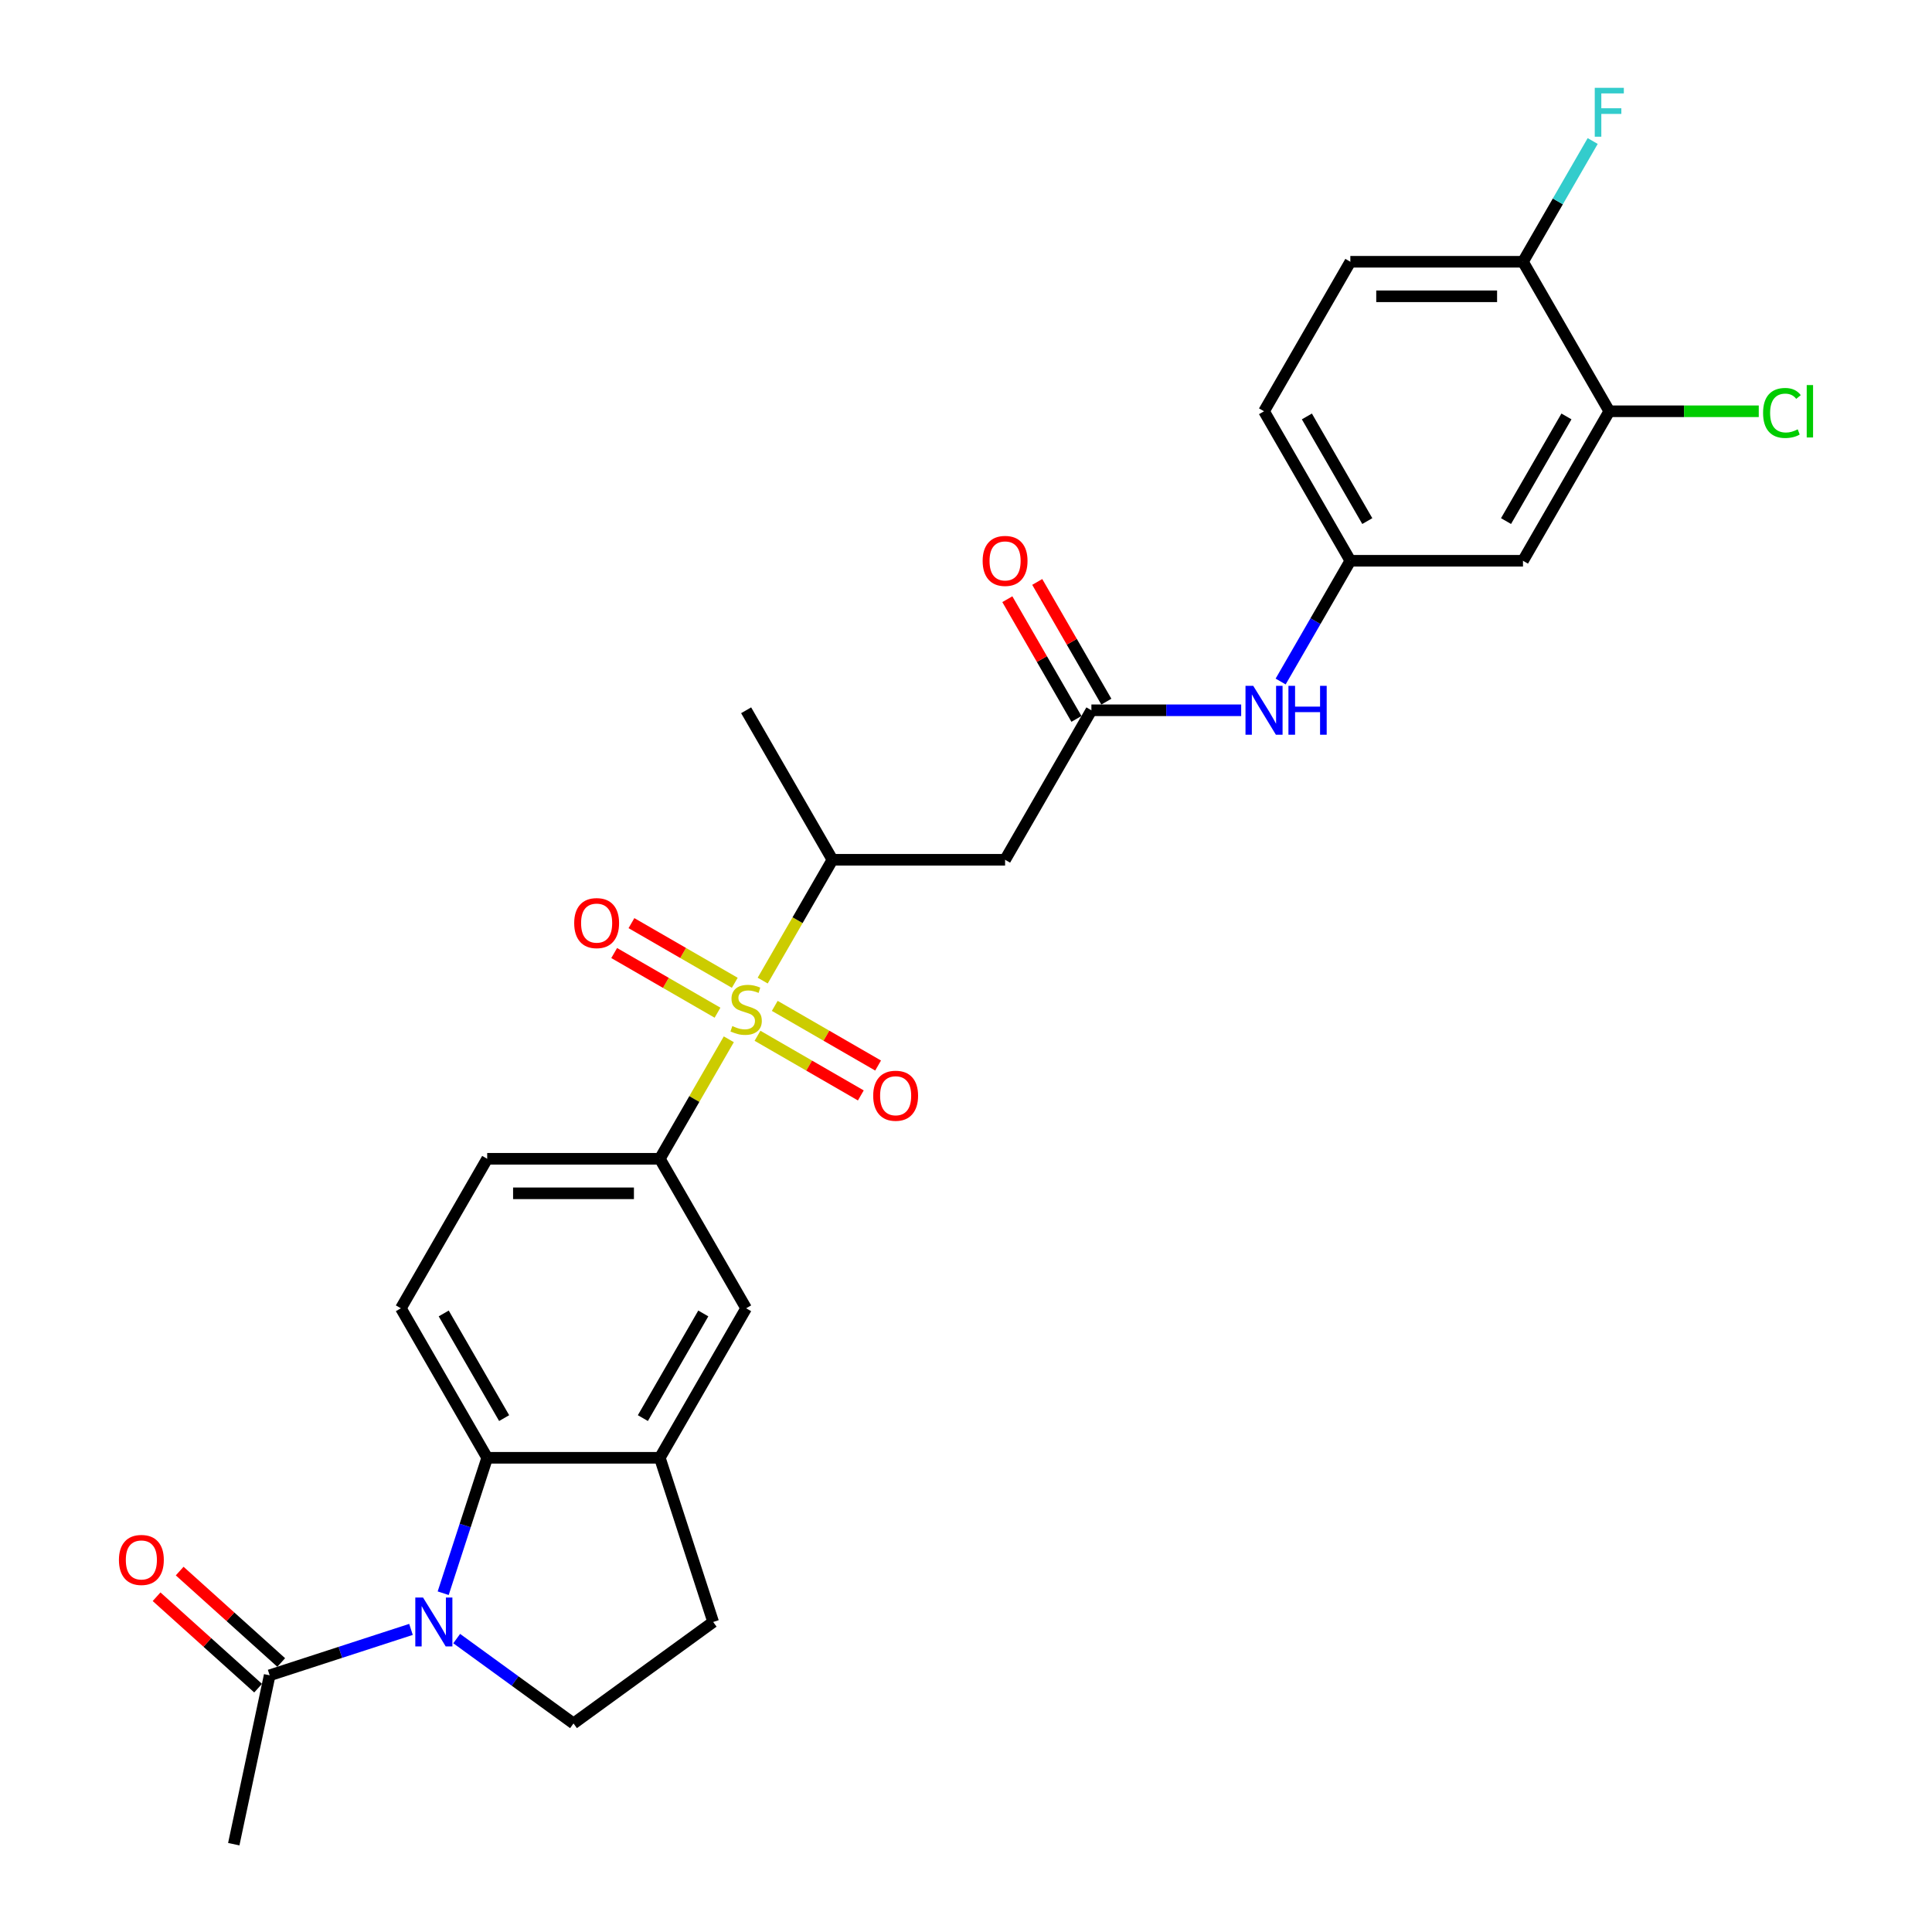 <?xml version='1.0' encoding='iso-8859-1'?>
<svg version='1.1' baseProfile='full'
              xmlns='http://www.w3.org/2000/svg'
                      xmlns:rdkit='http://www.rdkit.org/xml'
                      xmlns:xlink='http://www.w3.org/1999/xlink'
                  xml:space='preserve'
width='1000px' height='1000px' viewBox='0 0 1000 1000'>
<!-- END OF HEADER -->
<rect style='opacity:1.0;fill:#FFFFFF;stroke:none' width='1000' height='1000' x='0' y='0'> </rect>
<path class='bond-2' d='M 377.234,537.933 L 359.378,568.86' style='fill:none;fill-rule:evenodd;stroke:#CCCC00;stroke-width:6px;stroke-linecap:butt;stroke-linejoin:miter;stroke-opacity:1' />
<path class='bond-2' d='M 359.378,568.86 L 341.523,599.786' style='fill:none;fill-rule:evenodd;stroke:#000000;stroke-width:6px;stroke-linecap:butt;stroke-linejoin:miter;stroke-opacity:1' />
<path class='bond-3' d='M 394.774,507.553 L 412.825,476.287' style='fill:none;fill-rule:evenodd;stroke:#CCCC00;stroke-width:6px;stroke-linecap:butt;stroke-linejoin:miter;stroke-opacity:1' />
<path class='bond-3' d='M 412.825,476.287 L 430.877,445.021' style='fill:none;fill-rule:evenodd;stroke:#000000;stroke-width:6px;stroke-linecap:butt;stroke-linejoin:miter;stroke-opacity:1' />
<path class='bond-13' d='M 380.32,508.691 L 353.578,493.252' style='fill:none;fill-rule:evenodd;stroke:#CCCC00;stroke-width:6px;stroke-linecap:butt;stroke-linejoin:miter;stroke-opacity:1' />
<path class='bond-13' d='M 353.578,493.252 L 326.836,477.812' style='fill:none;fill-rule:evenodd;stroke:#FF0000;stroke-width:6px;stroke-linecap:butt;stroke-linejoin:miter;stroke-opacity:1' />
<path class='bond-13' d='M 371.385,524.168 L 344.643,508.728' style='fill:none;fill-rule:evenodd;stroke:#CCCC00;stroke-width:6px;stroke-linecap:butt;stroke-linejoin:miter;stroke-opacity:1' />
<path class='bond-13' d='M 344.643,508.728 L 317.9,493.289' style='fill:none;fill-rule:evenodd;stroke:#FF0000;stroke-width:6px;stroke-linecap:butt;stroke-linejoin:miter;stroke-opacity:1' />
<path class='bond-14' d='M 392.079,536.116 L 418.821,551.555' style='fill:none;fill-rule:evenodd;stroke:#CCCC00;stroke-width:6px;stroke-linecap:butt;stroke-linejoin:miter;stroke-opacity:1' />
<path class='bond-14' d='M 418.821,551.555 L 445.564,566.995' style='fill:none;fill-rule:evenodd;stroke:#FF0000;stroke-width:6px;stroke-linecap:butt;stroke-linejoin:miter;stroke-opacity:1' />
<path class='bond-14' d='M 401.015,520.639 L 427.757,536.079' style='fill:none;fill-rule:evenodd;stroke:#CCCC00;stroke-width:6px;stroke-linecap:butt;stroke-linejoin:miter;stroke-opacity:1' />
<path class='bond-14' d='M 427.757,536.079 L 454.499,551.518' style='fill:none;fill-rule:evenodd;stroke:#FF0000;stroke-width:6px;stroke-linecap:butt;stroke-linejoin:miter;stroke-opacity:1' />
<path class='bond-0' d='M 229.394,824.646 L 240.781,789.599' style='fill:none;fill-rule:evenodd;stroke:#0000FF;stroke-width:6px;stroke-linecap:butt;stroke-linejoin:miter;stroke-opacity:1' />
<path class='bond-0' d='M 240.781,789.599 L 252.169,754.552' style='fill:none;fill-rule:evenodd;stroke:#000000;stroke-width:6px;stroke-linecap:butt;stroke-linejoin:miter;stroke-opacity:1' />
<path class='bond-6' d='M 212.727,843.376 L 176.151,855.26' style='fill:none;fill-rule:evenodd;stroke:#0000FF;stroke-width:6px;stroke-linecap:butt;stroke-linejoin:miter;stroke-opacity:1' />
<path class='bond-6' d='M 176.151,855.26 L 139.576,867.144' style='fill:none;fill-rule:evenodd;stroke:#000000;stroke-width:6px;stroke-linecap:butt;stroke-linejoin:miter;stroke-opacity:1' />
<path class='bond-29' d='M 236.387,848.128 L 266.617,870.09' style='fill:none;fill-rule:evenodd;stroke:#0000FF;stroke-width:6px;stroke-linecap:butt;stroke-linejoin:miter;stroke-opacity:1' />
<path class='bond-29' d='M 266.617,870.09 L 296.846,892.053' style='fill:none;fill-rule:evenodd;stroke:#000000;stroke-width:6px;stroke-linecap:butt;stroke-linejoin:miter;stroke-opacity:1' />
<path class='bond-1' d='M 252.169,754.552 L 207.492,677.169' style='fill:none;fill-rule:evenodd;stroke:#000000;stroke-width:6px;stroke-linecap:butt;stroke-linejoin:miter;stroke-opacity:1' />
<path class='bond-1' d='M 260.944,734.009 L 229.67,679.841' style='fill:none;fill-rule:evenodd;stroke:#000000;stroke-width:6px;stroke-linecap:butt;stroke-linejoin:miter;stroke-opacity:1' />
<path class='bond-28' d='M 252.169,754.552 L 341.523,754.552' style='fill:none;fill-rule:evenodd;stroke:#000000;stroke-width:6px;stroke-linecap:butt;stroke-linejoin:miter;stroke-opacity:1' />
<path class='bond-9' d='M 341.523,599.786 L 386.2,677.169' style='fill:none;fill-rule:evenodd;stroke:#000000;stroke-width:6px;stroke-linecap:butt;stroke-linejoin:miter;stroke-opacity:1' />
<path class='bond-18' d='M 341.523,599.786 L 252.169,599.786' style='fill:none;fill-rule:evenodd;stroke:#000000;stroke-width:6px;stroke-linecap:butt;stroke-linejoin:miter;stroke-opacity:1' />
<path class='bond-18' d='M 328.12,617.657 L 265.572,617.657' style='fill:none;fill-rule:evenodd;stroke:#000000;stroke-width:6px;stroke-linecap:butt;stroke-linejoin:miter;stroke-opacity:1' />
<path class='bond-5' d='M 430.877,445.021 L 520.231,445.021' style='fill:none;fill-rule:evenodd;stroke:#000000;stroke-width:6px;stroke-linecap:butt;stroke-linejoin:miter;stroke-opacity:1' />
<path class='bond-27' d='M 430.877,445.021 L 386.2,367.638' style='fill:none;fill-rule:evenodd;stroke:#000000;stroke-width:6px;stroke-linecap:butt;stroke-linejoin:miter;stroke-opacity:1' />
<path class='bond-4' d='M 341.523,754.552 L 386.2,677.169' style='fill:none;fill-rule:evenodd;stroke:#000000;stroke-width:6px;stroke-linecap:butt;stroke-linejoin:miter;stroke-opacity:1' />
<path class='bond-4' d='M 332.748,734.009 L 364.022,679.841' style='fill:none;fill-rule:evenodd;stroke:#000000;stroke-width:6px;stroke-linecap:butt;stroke-linejoin:miter;stroke-opacity:1' />
<path class='bond-17' d='M 341.523,754.552 L 369.135,839.532' style='fill:none;fill-rule:evenodd;stroke:#000000;stroke-width:6px;stroke-linecap:butt;stroke-linejoin:miter;stroke-opacity:1' />
<path class='bond-7' d='M 520.231,445.021 L 564.907,367.638' style='fill:none;fill-rule:evenodd;stroke:#000000;stroke-width:6px;stroke-linecap:butt;stroke-linejoin:miter;stroke-opacity:1' />
<path class='bond-20' d='M 145.555,860.504 L 119.279,836.844' style='fill:none;fill-rule:evenodd;stroke:#000000;stroke-width:6px;stroke-linecap:butt;stroke-linejoin:miter;stroke-opacity:1' />
<path class='bond-20' d='M 119.279,836.844 L 93.002,813.185' style='fill:none;fill-rule:evenodd;stroke:#FF0000;stroke-width:6px;stroke-linecap:butt;stroke-linejoin:miter;stroke-opacity:1' />
<path class='bond-20' d='M 133.597,873.784 L 107.321,850.125' style='fill:none;fill-rule:evenodd;stroke:#000000;stroke-width:6px;stroke-linecap:butt;stroke-linejoin:miter;stroke-opacity:1' />
<path class='bond-20' d='M 107.321,850.125 L 81.044,826.465' style='fill:none;fill-rule:evenodd;stroke:#FF0000;stroke-width:6px;stroke-linecap:butt;stroke-linejoin:miter;stroke-opacity:1' />
<path class='bond-26' d='M 139.576,867.144 L 120.999,954.545' style='fill:none;fill-rule:evenodd;stroke:#000000;stroke-width:6px;stroke-linecap:butt;stroke-linejoin:miter;stroke-opacity:1' />
<path class='bond-15' d='M 564.907,367.638 L 603.669,367.638' style='fill:none;fill-rule:evenodd;stroke:#000000;stroke-width:6px;stroke-linecap:butt;stroke-linejoin:miter;stroke-opacity:1' />
<path class='bond-15' d='M 603.669,367.638 L 642.431,367.638' style='fill:none;fill-rule:evenodd;stroke:#0000FF;stroke-width:6px;stroke-linecap:butt;stroke-linejoin:miter;stroke-opacity:1' />
<path class='bond-21' d='M 572.646,363.17 L 554.759,332.19' style='fill:none;fill-rule:evenodd;stroke:#000000;stroke-width:6px;stroke-linecap:butt;stroke-linejoin:miter;stroke-opacity:1' />
<path class='bond-21' d='M 554.759,332.19 L 536.873,301.21' style='fill:none;fill-rule:evenodd;stroke:#FF0000;stroke-width:6px;stroke-linecap:butt;stroke-linejoin:miter;stroke-opacity:1' />
<path class='bond-21' d='M 557.169,372.106 L 539.283,341.126' style='fill:none;fill-rule:evenodd;stroke:#000000;stroke-width:6px;stroke-linecap:butt;stroke-linejoin:miter;stroke-opacity:1' />
<path class='bond-21' d='M 539.283,341.126 L 521.396,310.145' style='fill:none;fill-rule:evenodd;stroke:#FF0000;stroke-width:6px;stroke-linecap:butt;stroke-linejoin:miter;stroke-opacity:1' />
<path class='bond-8' d='M 296.846,892.053 L 369.135,839.532' style='fill:none;fill-rule:evenodd;stroke:#000000;stroke-width:6px;stroke-linecap:butt;stroke-linejoin:miter;stroke-opacity:1' />
<path class='bond-10' d='M 207.492,677.169 L 252.169,599.786' style='fill:none;fill-rule:evenodd;stroke:#000000;stroke-width:6px;stroke-linecap:butt;stroke-linejoin:miter;stroke-opacity:1' />
<path class='bond-11' d='M 832.969,212.873 L 788.292,290.255' style='fill:none;fill-rule:evenodd;stroke:#000000;stroke-width:6px;stroke-linecap:butt;stroke-linejoin:miter;stroke-opacity:1' />
<path class='bond-11' d='M 810.791,215.545 L 779.517,269.712' style='fill:none;fill-rule:evenodd;stroke:#000000;stroke-width:6px;stroke-linecap:butt;stroke-linejoin:miter;stroke-opacity:1' />
<path class='bond-23' d='M 832.969,212.873 L 871.65,212.873' style='fill:none;fill-rule:evenodd;stroke:#000000;stroke-width:6px;stroke-linecap:butt;stroke-linejoin:miter;stroke-opacity:1' />
<path class='bond-23' d='M 871.65,212.873 L 910.332,212.873' style='fill:none;fill-rule:evenodd;stroke:#00CC00;stroke-width:6px;stroke-linecap:butt;stroke-linejoin:miter;stroke-opacity:1' />
<path class='bond-30' d='M 832.969,212.873 L 788.292,135.49' style='fill:none;fill-rule:evenodd;stroke:#000000;stroke-width:6px;stroke-linecap:butt;stroke-linejoin:miter;stroke-opacity:1' />
<path class='bond-12' d='M 788.292,290.255 L 698.938,290.255' style='fill:none;fill-rule:evenodd;stroke:#000000;stroke-width:6px;stroke-linecap:butt;stroke-linejoin:miter;stroke-opacity:1' />
<path class='bond-16' d='M 662.856,352.752 L 680.897,321.503' style='fill:none;fill-rule:evenodd;stroke:#0000FF;stroke-width:6px;stroke-linecap:butt;stroke-linejoin:miter;stroke-opacity:1' />
<path class='bond-16' d='M 680.897,321.503 L 698.938,290.255' style='fill:none;fill-rule:evenodd;stroke:#000000;stroke-width:6px;stroke-linecap:butt;stroke-linejoin:miter;stroke-opacity:1' />
<path class='bond-24' d='M 698.938,290.255 L 654.261,212.873' style='fill:none;fill-rule:evenodd;stroke:#000000;stroke-width:6px;stroke-linecap:butt;stroke-linejoin:miter;stroke-opacity:1' />
<path class='bond-24' d='M 707.713,269.712 L 676.439,215.545' style='fill:none;fill-rule:evenodd;stroke:#000000;stroke-width:6px;stroke-linecap:butt;stroke-linejoin:miter;stroke-opacity:1' />
<path class='bond-19' d='M 788.292,135.49 L 698.938,135.49' style='fill:none;fill-rule:evenodd;stroke:#000000;stroke-width:6px;stroke-linecap:butt;stroke-linejoin:miter;stroke-opacity:1' />
<path class='bond-19' d='M 774.889,153.361 L 712.341,153.361' style='fill:none;fill-rule:evenodd;stroke:#000000;stroke-width:6px;stroke-linecap:butt;stroke-linejoin:miter;stroke-opacity:1' />
<path class='bond-25' d='M 788.292,135.49 L 806.333,104.242' style='fill:none;fill-rule:evenodd;stroke:#000000;stroke-width:6px;stroke-linecap:butt;stroke-linejoin:miter;stroke-opacity:1' />
<path class='bond-25' d='M 806.333,104.242 L 824.375,72.993' style='fill:none;fill-rule:evenodd;stroke:#33CCCC;stroke-width:6px;stroke-linecap:butt;stroke-linejoin:miter;stroke-opacity:1' />
<path class='bond-22' d='M 698.938,135.49 L 654.261,212.873' style='fill:none;fill-rule:evenodd;stroke:#000000;stroke-width:6px;stroke-linecap:butt;stroke-linejoin:miter;stroke-opacity:1' />
<path  class='atom-0' d='M 379.051 531.089
Q 379.337 531.196, 380.517 531.696
Q 381.696 532.197, 382.983 532.518
Q 384.305 532.804, 385.592 532.804
Q 387.987 532.804, 389.381 531.661
Q 390.775 530.481, 390.775 528.444
Q 390.775 527.05, 390.06 526.192
Q 389.381 525.334, 388.308 524.87
Q 387.236 524.405, 385.449 523.869
Q 383.197 523.19, 381.839 522.546
Q 380.517 521.903, 379.552 520.545
Q 378.622 519.187, 378.622 516.899
Q 378.622 513.718, 380.767 511.752
Q 382.947 509.787, 387.236 509.787
Q 390.167 509.787, 393.491 511.181
L 392.669 513.933
Q 389.631 512.682, 387.343 512.682
Q 384.877 512.682, 383.519 513.718
Q 382.161 514.719, 382.197 516.47
Q 382.197 517.829, 382.876 518.651
Q 383.591 519.473, 384.591 519.937
Q 385.628 520.402, 387.343 520.938
Q 389.631 521.653, 390.989 522.368
Q 392.347 523.083, 393.312 524.548
Q 394.313 525.978, 394.313 528.444
Q 394.313 531.946, 391.954 533.841
Q 389.631 535.699, 385.735 535.699
Q 383.483 535.699, 381.768 535.199
Q 380.088 534.734, 378.086 533.912
L 379.051 531.089
' fill='#CCCC00'/>
<path  class='atom-1' d='M 218.963 826.88
L 227.255 840.283
Q 228.078 841.605, 229.4 844
Q 230.722 846.395, 230.794 846.538
L 230.794 826.88
L 234.154 826.88
L 234.154 852.185
L 230.687 852.185
L 221.787 837.531
Q 220.751 835.815, 219.643 833.849
Q 218.57 831.884, 218.249 831.276
L 218.249 852.185
L 214.96 852.185
L 214.96 826.88
L 218.963 826.88
' fill='#0000FF'/>
<path  class='atom-14' d='M 297.201 477.798
Q 297.201 471.722, 300.203 468.327
Q 303.206 464.931, 308.817 464.931
Q 314.428 464.931, 317.431 468.327
Q 320.433 471.722, 320.433 477.798
Q 320.433 483.946, 317.395 487.448
Q 314.357 490.915, 308.817 490.915
Q 303.241 490.915, 300.203 487.448
Q 297.201 483.981, 297.201 477.798
M 308.817 488.056
Q 312.677 488.056, 314.75 485.482
Q 316.859 482.873, 316.859 477.798
Q 316.859 472.83, 314.75 470.328
Q 312.677 467.79, 308.817 467.79
Q 304.957 467.79, 302.848 470.292
Q 300.775 472.794, 300.775 477.798
Q 300.775 482.909, 302.848 485.482
Q 304.957 488.056, 308.817 488.056
' fill='#FF0000'/>
<path  class='atom-15' d='M 451.966 567.152
Q 451.966 561.076, 454.969 557.68
Q 457.971 554.285, 463.582 554.285
Q 469.194 554.285, 472.196 557.68
Q 475.198 561.076, 475.198 567.152
Q 475.198 573.299, 472.16 576.802
Q 469.122 580.269, 463.582 580.269
Q 458.007 580.269, 454.969 576.802
Q 451.966 573.335, 451.966 567.152
M 463.582 577.41
Q 467.443 577.41, 469.516 574.836
Q 471.624 572.227, 471.624 567.152
Q 471.624 562.184, 469.516 559.682
Q 467.443 557.144, 463.582 557.144
Q 459.722 557.144, 457.614 559.646
Q 455.541 562.148, 455.541 567.152
Q 455.541 572.263, 457.614 574.836
Q 459.722 577.41, 463.582 577.41
' fill='#FF0000'/>
<path  class='atom-16' d='M 648.668 354.985
L 656.96 368.389
Q 657.782 369.711, 659.104 372.106
Q 660.427 374.5, 660.498 374.643
L 660.498 354.985
L 663.858 354.985
L 663.858 380.291
L 660.391 380.291
L 651.491 365.636
Q 650.455 363.921, 649.347 361.955
Q 648.275 359.989, 647.953 359.382
L 647.953 380.291
L 644.665 380.291
L 644.665 354.985
L 648.668 354.985
' fill='#0000FF'/>
<path  class='atom-16' d='M 666.896 354.985
L 670.327 354.985
L 670.327 365.744
L 683.266 365.744
L 683.266 354.985
L 686.697 354.985
L 686.697 380.291
L 683.266 380.291
L 683.266 368.603
L 670.327 368.603
L 670.327 380.291
L 666.896 380.291
L 666.896 354.985
' fill='#0000FF'/>
<path  class='atom-21' d='M 61.557 807.426
Q 61.557 801.35, 64.56 797.955
Q 67.562 794.559, 73.174 794.559
Q 78.785 794.559, 81.787 797.955
Q 84.79 801.35, 84.79 807.426
Q 84.79 813.574, 81.751 817.076
Q 78.713 820.543, 73.174 820.543
Q 67.598 820.543, 64.56 817.076
Q 61.557 813.61, 61.557 807.426
M 73.174 817.684
Q 77.034 817.684, 79.107 815.111
Q 81.215 812.502, 81.215 807.426
Q 81.215 802.458, 79.107 799.956
Q 77.034 797.419, 73.174 797.419
Q 69.313 797.419, 67.205 799.92
Q 65.132 802.422, 65.132 807.426
Q 65.132 812.537, 67.205 815.111
Q 69.313 817.684, 73.174 817.684
' fill='#FF0000'/>
<path  class='atom-22' d='M 508.615 290.327
Q 508.615 284.251, 511.617 280.855
Q 514.619 277.46, 520.231 277.46
Q 525.842 277.46, 528.844 280.855
Q 531.847 284.251, 531.847 290.327
Q 531.847 296.474, 528.809 299.977
Q 525.77 303.444, 520.231 303.444
Q 514.655 303.444, 511.617 299.977
Q 508.615 296.51, 508.615 290.327
M 520.231 300.585
Q 524.091 300.585, 526.164 298.011
Q 528.272 295.402, 528.272 290.327
Q 528.272 285.359, 526.164 282.857
Q 524.091 280.319, 520.231 280.319
Q 516.37 280.319, 514.262 282.821
Q 512.189 285.323, 512.189 290.327
Q 512.189 295.438, 514.262 298.011
Q 516.37 300.585, 520.231 300.585
' fill='#FF0000'/>
<path  class='atom-24' d='M 912.566 213.748
Q 912.566 207.458, 915.496 204.169
Q 918.463 200.845, 924.074 200.845
Q 929.293 200.845, 932.08 204.527
L 929.722 206.457
Q 927.684 203.776, 924.074 203.776
Q 920.25 203.776, 918.213 206.35
Q 916.211 208.887, 916.211 213.748
Q 916.211 218.752, 918.284 221.325
Q 920.393 223.899, 924.468 223.899
Q 927.255 223.899, 930.508 222.219
L 931.509 224.9
Q 930.186 225.757, 928.185 226.258
Q 926.183 226.758, 923.967 226.758
Q 918.463 226.758, 915.496 223.398
Q 912.566 220.039, 912.566 213.748
' fill='#00CC00'/>
<path  class='atom-24' d='M 935.154 199.309
L 938.442 199.309
L 938.442 226.436
L 935.154 226.436
L 935.154 199.309
' fill='#00CC00'/>
<path  class='atom-26' d='M 825.446 45.455
L 840.493 45.455
L 840.493 48.35
L 828.841 48.35
L 828.841 56.034
L 839.206 56.034
L 839.206 58.965
L 828.841 58.965
L 828.841 70.76
L 825.446 70.76
L 825.446 45.455
' fill='#33CCCC'/>
</svg>
